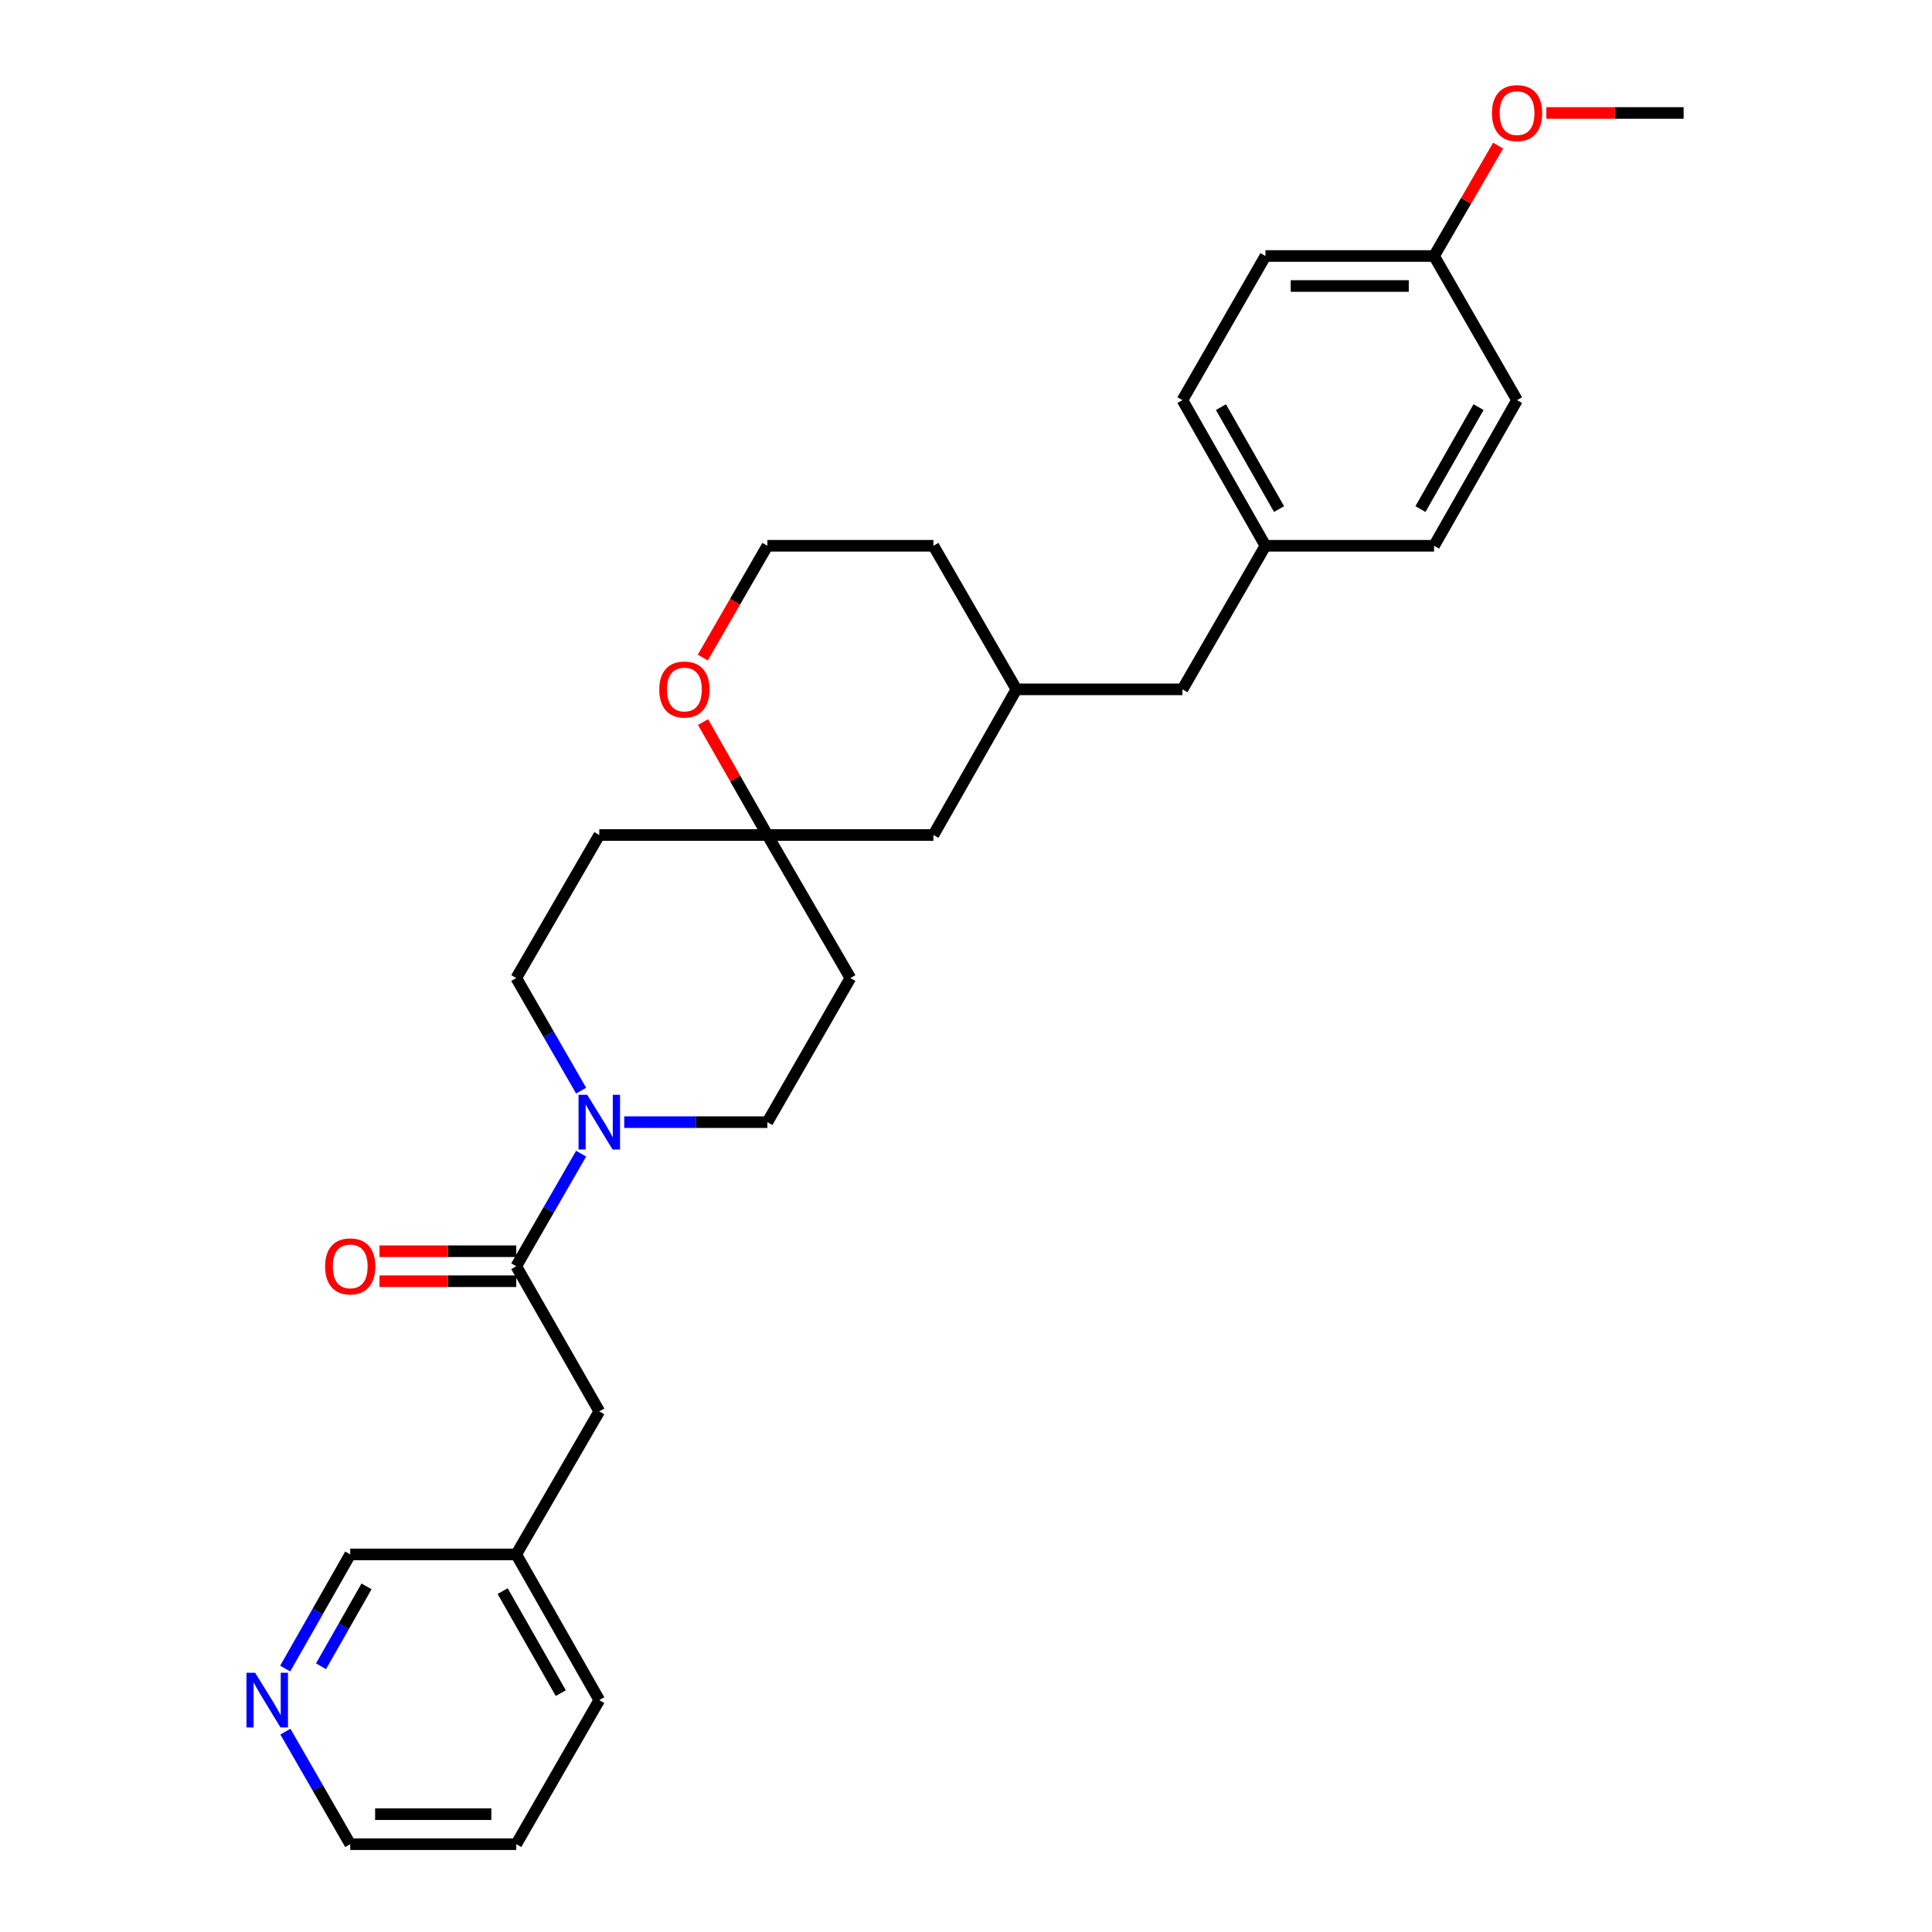 <?xml version='1.0' encoding='iso-8859-1'?>
<svg version='1.1' baseProfile='full'
              xmlns='http://www.w3.org/2000/svg'
                      xmlns:rdkit='http://www.rdkit.org/xml'
                      xmlns:xlink='http://www.w3.org/1999/xlink'
                  xml:space='preserve'
width='1000px' height='1000px' viewBox='0 0 1000 1000'>
<!-- END OF HEADER -->
<rect style='opacity:1.0;fill:#FFFFFF;stroke:none' width='1000' height='1000' x='0' y='0'> </rect>
<path class='bond-0' d='M 300.791,597.135 L 284.002,626.266' style='fill:none;fill-rule:evenodd;stroke:#0000FF;stroke-width:6px;stroke-linecap:butt;stroke-linejoin:miter;stroke-opacity:1' />
<path class='bond-0' d='M 284.002,626.266 L 267.213,655.397' style='fill:none;fill-rule:evenodd;stroke:#000000;stroke-width:6px;stroke-linecap:butt;stroke-linejoin:miter;stroke-opacity:1' />
<path class='bond-3' d='M 300.793,564.511 L 284.003,535.371' style='fill:none;fill-rule:evenodd;stroke:#0000FF;stroke-width:6px;stroke-linecap:butt;stroke-linejoin:miter;stroke-opacity:1' />
<path class='bond-3' d='M 284.003,535.371 L 267.213,506.232' style='fill:none;fill-rule:evenodd;stroke:#000000;stroke-width:6px;stroke-linecap:butt;stroke-linejoin:miter;stroke-opacity:1' />
<path class='bond-4' d='M 323.107,580.823 L 360.151,580.823' style='fill:none;fill-rule:evenodd;stroke:#0000FF;stroke-width:6px;stroke-linecap:butt;stroke-linejoin:miter;stroke-opacity:1' />
<path class='bond-4' d='M 360.151,580.823 L 397.195,580.823' style='fill:none;fill-rule:evenodd;stroke:#000000;stroke-width:6px;stroke-linecap:butt;stroke-linejoin:miter;stroke-opacity:1' />
<path class='bond-2' d='M 267.213,655.397 L 310.192,730.522' style='fill:none;fill-rule:evenodd;stroke:#000000;stroke-width:6px;stroke-linecap:butt;stroke-linejoin:miter;stroke-opacity:1' />
<path class='bond-6' d='M 267.213,647.634 L 231.816,647.634' style='fill:none;fill-rule:evenodd;stroke:#000000;stroke-width:6px;stroke-linecap:butt;stroke-linejoin:miter;stroke-opacity:1' />
<path class='bond-6' d='M 231.816,647.634 L 196.419,647.634' style='fill:none;fill-rule:evenodd;stroke:#FF0000;stroke-width:6px;stroke-linecap:butt;stroke-linejoin:miter;stroke-opacity:1' />
<path class='bond-6' d='M 267.213,663.159 L 231.816,663.159' style='fill:none;fill-rule:evenodd;stroke:#000000;stroke-width:6px;stroke-linecap:butt;stroke-linejoin:miter;stroke-opacity:1' />
<path class='bond-6' d='M 231.816,663.159 L 196.419,663.159' style='fill:none;fill-rule:evenodd;stroke:#FF0000;stroke-width:6px;stroke-linecap:butt;stroke-linejoin:miter;stroke-opacity:1' />
<path class='bond-1' d='M 397.195,432.193 L 440.157,506.232' style='fill:none;fill-rule:evenodd;stroke:#000000;stroke-width:6px;stroke-linecap:butt;stroke-linejoin:miter;stroke-opacity:1' />
<path class='bond-5' d='M 397.195,432.193 L 380.541,402.965' style='fill:none;fill-rule:evenodd;stroke:#000000;stroke-width:6px;stroke-linecap:butt;stroke-linejoin:miter;stroke-opacity:1' />
<path class='bond-5' d='M 380.541,402.965 L 363.887,373.737' style='fill:none;fill-rule:evenodd;stroke:#FF0000;stroke-width:6px;stroke-linecap:butt;stroke-linejoin:miter;stroke-opacity:1' />
<path class='bond-10' d='M 397.195,432.193 L 483.137,432.193' style='fill:none;fill-rule:evenodd;stroke:#000000;stroke-width:6px;stroke-linecap:butt;stroke-linejoin:miter;stroke-opacity:1' />
<path class='bond-28' d='M 397.195,432.193 L 310.192,432.193' style='fill:none;fill-rule:evenodd;stroke:#000000;stroke-width:6px;stroke-linecap:butt;stroke-linejoin:miter;stroke-opacity:1' />
<path class='bond-15' d='M 310.192,730.522 L 267.213,804.561' style='fill:none;fill-rule:evenodd;stroke:#000000;stroke-width:6px;stroke-linecap:butt;stroke-linejoin:miter;stroke-opacity:1' />
<path class='bond-8' d='M 267.213,506.232 L 310.192,432.193' style='fill:none;fill-rule:evenodd;stroke:#000000;stroke-width:6px;stroke-linecap:butt;stroke-linejoin:miter;stroke-opacity:1' />
<path class='bond-7' d='M 397.195,580.823 L 440.157,506.232' style='fill:none;fill-rule:evenodd;stroke:#000000;stroke-width:6px;stroke-linecap:butt;stroke-linejoin:miter;stroke-opacity:1' />
<path class='bond-16' d='M 363.758,340.342 L 380.477,311.418' style='fill:none;fill-rule:evenodd;stroke:#FF0000;stroke-width:6px;stroke-linecap:butt;stroke-linejoin:miter;stroke-opacity:1' />
<path class='bond-16' d='M 380.477,311.418 L 397.195,282.493' style='fill:none;fill-rule:evenodd;stroke:#000000;stroke-width:6px;stroke-linecap:butt;stroke-linejoin:miter;stroke-opacity:1' />
<path class='bond-9' d='M 147.618,863.642 L 164.445,834.102' style='fill:none;fill-rule:evenodd;stroke:#0000FF;stroke-width:6px;stroke-linecap:butt;stroke-linejoin:miter;stroke-opacity:1' />
<path class='bond-9' d='M 164.445,834.102 L 181.271,804.561' style='fill:none;fill-rule:evenodd;stroke:#000000;stroke-width:6px;stroke-linecap:butt;stroke-linejoin:miter;stroke-opacity:1' />
<path class='bond-9' d='M 166.157,862.464 L 177.935,841.786' style='fill:none;fill-rule:evenodd;stroke:#0000FF;stroke-width:6px;stroke-linecap:butt;stroke-linejoin:miter;stroke-opacity:1' />
<path class='bond-9' d='M 177.935,841.786 L 189.713,821.108' style='fill:none;fill-rule:evenodd;stroke:#000000;stroke-width:6px;stroke-linecap:butt;stroke-linejoin:miter;stroke-opacity:1' />
<path class='bond-30' d='M 147.712,896.283 L 164.492,925.414' style='fill:none;fill-rule:evenodd;stroke:#0000FF;stroke-width:6px;stroke-linecap:butt;stroke-linejoin:miter;stroke-opacity:1' />
<path class='bond-30' d='M 164.492,925.414 L 181.271,954.545' style='fill:none;fill-rule:evenodd;stroke:#000000;stroke-width:6px;stroke-linecap:butt;stroke-linejoin:miter;stroke-opacity:1' />
<path class='bond-11' d='M 483.137,432.193 L 526.09,356.808' style='fill:none;fill-rule:evenodd;stroke:#000000;stroke-width:6px;stroke-linecap:butt;stroke-linejoin:miter;stroke-opacity:1' />
<path class='bond-12' d='M 526.09,356.808 L 612.032,356.808' style='fill:none;fill-rule:evenodd;stroke:#000000;stroke-width:6px;stroke-linecap:butt;stroke-linejoin:miter;stroke-opacity:1' />
<path class='bond-24' d='M 526.09,356.808 L 483.137,282.493' style='fill:none;fill-rule:evenodd;stroke:#000000;stroke-width:6px;stroke-linecap:butt;stroke-linejoin:miter;stroke-opacity:1' />
<path class='bond-13' d='M 612.032,356.808 L 654.986,282.493' style='fill:none;fill-rule:evenodd;stroke:#000000;stroke-width:6px;stroke-linecap:butt;stroke-linejoin:miter;stroke-opacity:1' />
<path class='bond-17' d='M 654.986,282.493 L 742.273,282.493' style='fill:none;fill-rule:evenodd;stroke:#000000;stroke-width:6px;stroke-linecap:butt;stroke-linejoin:miter;stroke-opacity:1' />
<path class='bond-18' d='M 654.986,282.493 L 612.032,207.109' style='fill:none;fill-rule:evenodd;stroke:#000000;stroke-width:6px;stroke-linecap:butt;stroke-linejoin:miter;stroke-opacity:1' />
<path class='bond-18' d='M 662.032,263.499 L 631.964,210.73' style='fill:none;fill-rule:evenodd;stroke:#000000;stroke-width:6px;stroke-linecap:butt;stroke-linejoin:miter;stroke-opacity:1' />
<path class='bond-14' d='M 742.273,132.509 L 654.986,132.509' style='fill:none;fill-rule:evenodd;stroke:#000000;stroke-width:6px;stroke-linecap:butt;stroke-linejoin:miter;stroke-opacity:1' />
<path class='bond-14' d='M 729.18,148.035 L 668.079,148.035' style='fill:none;fill-rule:evenodd;stroke:#000000;stroke-width:6px;stroke-linecap:butt;stroke-linejoin:miter;stroke-opacity:1' />
<path class='bond-21' d='M 742.273,132.509 L 758.848,103.94' style='fill:none;fill-rule:evenodd;stroke:#000000;stroke-width:6px;stroke-linecap:butt;stroke-linejoin:miter;stroke-opacity:1' />
<path class='bond-21' d='M 758.848,103.94 L 775.422,75.37' style='fill:none;fill-rule:evenodd;stroke:#FF0000;stroke-width:6px;stroke-linecap:butt;stroke-linejoin:miter;stroke-opacity:1' />
<path class='bond-31' d='M 742.273,132.509 L 785.227,207.109' style='fill:none;fill-rule:evenodd;stroke:#000000;stroke-width:6px;stroke-linecap:butt;stroke-linejoin:miter;stroke-opacity:1' />
<path class='bond-22' d='M 267.213,804.561 L 181.271,804.561' style='fill:none;fill-rule:evenodd;stroke:#000000;stroke-width:6px;stroke-linecap:butt;stroke-linejoin:miter;stroke-opacity:1' />
<path class='bond-25' d='M 267.213,804.561 L 310.192,879.972' style='fill:none;fill-rule:evenodd;stroke:#000000;stroke-width:6px;stroke-linecap:butt;stroke-linejoin:miter;stroke-opacity:1' />
<path class='bond-25' d='M 260.171,823.56 L 290.257,876.348' style='fill:none;fill-rule:evenodd;stroke:#000000;stroke-width:6px;stroke-linecap:butt;stroke-linejoin:miter;stroke-opacity:1' />
<path class='bond-29' d='M 397.195,282.493 L 483.137,282.493' style='fill:none;fill-rule:evenodd;stroke:#000000;stroke-width:6px;stroke-linecap:butt;stroke-linejoin:miter;stroke-opacity:1' />
<path class='bond-20' d='M 742.273,282.493 L 785.227,207.109' style='fill:none;fill-rule:evenodd;stroke:#000000;stroke-width:6px;stroke-linecap:butt;stroke-linejoin:miter;stroke-opacity:1' />
<path class='bond-20' d='M 735.227,263.499 L 765.294,210.73' style='fill:none;fill-rule:evenodd;stroke:#000000;stroke-width:6px;stroke-linecap:butt;stroke-linejoin:miter;stroke-opacity:1' />
<path class='bond-19' d='M 612.032,207.109 L 654.986,132.509' style='fill:none;fill-rule:evenodd;stroke:#000000;stroke-width:6px;stroke-linecap:butt;stroke-linejoin:miter;stroke-opacity:1' />
<path class='bond-26' d='M 800.382,58.47 L 835.913,58.47' style='fill:none;fill-rule:evenodd;stroke:#FF0000;stroke-width:6px;stroke-linecap:butt;stroke-linejoin:miter;stroke-opacity:1' />
<path class='bond-26' d='M 835.913,58.47 L 871.445,58.47' style='fill:none;fill-rule:evenodd;stroke:#000000;stroke-width:6px;stroke-linecap:butt;stroke-linejoin:miter;stroke-opacity:1' />
<path class='bond-23' d='M 181.271,954.545 L 267.213,954.545' style='fill:none;fill-rule:evenodd;stroke:#000000;stroke-width:6px;stroke-linecap:butt;stroke-linejoin:miter;stroke-opacity:1' />
<path class='bond-23' d='M 194.162,939.02 L 254.321,939.02' style='fill:none;fill-rule:evenodd;stroke:#000000;stroke-width:6px;stroke-linecap:butt;stroke-linejoin:miter;stroke-opacity:1' />
<path class='bond-27' d='M 310.192,879.972 L 267.213,954.545' style='fill:none;fill-rule:evenodd;stroke:#000000;stroke-width:6px;stroke-linecap:butt;stroke-linejoin:miter;stroke-opacity:1' />
<path  class='atom-0' d='M 303.932 566.663
L 313.212 581.663
Q 314.132 583.143, 315.612 585.823
Q 317.092 588.503, 317.172 588.663
L 317.172 566.663
L 320.932 566.663
L 320.932 594.983
L 317.052 594.983
L 307.092 578.583
Q 305.932 576.663, 304.692 574.463
Q 303.492 572.263, 303.132 571.583
L 303.132 594.983
L 299.452 594.983
L 299.452 566.663
L 303.932 566.663
' fill='#0000FF'/>
<path  class='atom-6' d='M 341.241 356.888
Q 341.241 350.088, 344.601 346.288
Q 347.961 342.488, 354.241 342.488
Q 360.521 342.488, 363.881 346.288
Q 367.241 350.088, 367.241 356.888
Q 367.241 363.768, 363.841 367.688
Q 360.441 371.568, 354.241 371.568
Q 348.001 371.568, 344.601 367.688
Q 341.241 363.808, 341.241 356.888
M 354.241 368.368
Q 358.561 368.368, 360.881 365.488
Q 363.241 362.568, 363.241 356.888
Q 363.241 351.328, 360.881 348.528
Q 358.561 345.688, 354.241 345.688
Q 349.921 345.688, 347.561 348.488
Q 345.241 351.288, 345.241 356.888
Q 345.241 362.608, 347.561 365.488
Q 349.921 368.368, 354.241 368.368
' fill='#FF0000'/>
<path  class='atom-7' d='M 168.271 655.477
Q 168.271 648.677, 171.631 644.877
Q 174.991 641.077, 181.271 641.077
Q 187.551 641.077, 190.911 644.877
Q 194.271 648.677, 194.271 655.477
Q 194.271 662.357, 190.871 666.277
Q 187.471 670.157, 181.271 670.157
Q 175.031 670.157, 171.631 666.277
Q 168.271 662.397, 168.271 655.477
M 181.271 666.957
Q 185.591 666.957, 187.911 664.077
Q 190.271 661.157, 190.271 655.477
Q 190.271 649.917, 187.911 647.117
Q 185.591 644.277, 181.271 644.277
Q 176.951 644.277, 174.591 647.077
Q 172.271 649.877, 172.271 655.477
Q 172.271 661.197, 174.591 664.077
Q 176.951 666.957, 181.271 666.957
' fill='#FF0000'/>
<path  class='atom-10' d='M 132.057 865.812
L 141.337 880.812
Q 142.257 882.292, 143.737 884.972
Q 145.217 887.652, 145.297 887.812
L 145.297 865.812
L 149.057 865.812
L 149.057 894.132
L 145.177 894.132
L 135.217 877.732
Q 134.057 875.812, 132.817 873.612
Q 131.617 871.412, 131.257 870.732
L 131.257 894.132
L 127.577 894.132
L 127.577 865.812
L 132.057 865.812
' fill='#0000FF'/>
<path  class='atom-22' d='M 772.227 58.55
Q 772.227 51.75, 775.587 47.95
Q 778.947 44.15, 785.227 44.15
Q 791.507 44.15, 794.867 47.95
Q 798.227 51.75, 798.227 58.55
Q 798.227 65.43, 794.827 69.35
Q 791.427 73.23, 785.227 73.23
Q 778.987 73.23, 775.587 69.35
Q 772.227 65.47, 772.227 58.55
M 785.227 70.03
Q 789.547 70.03, 791.867 67.15
Q 794.227 64.23, 794.227 58.55
Q 794.227 52.99, 791.867 50.19
Q 789.547 47.35, 785.227 47.35
Q 780.907 47.35, 778.547 50.15
Q 776.227 52.95, 776.227 58.55
Q 776.227 64.27, 778.547 67.15
Q 780.907 70.03, 785.227 70.03
' fill='#FF0000'/>
</svg>
